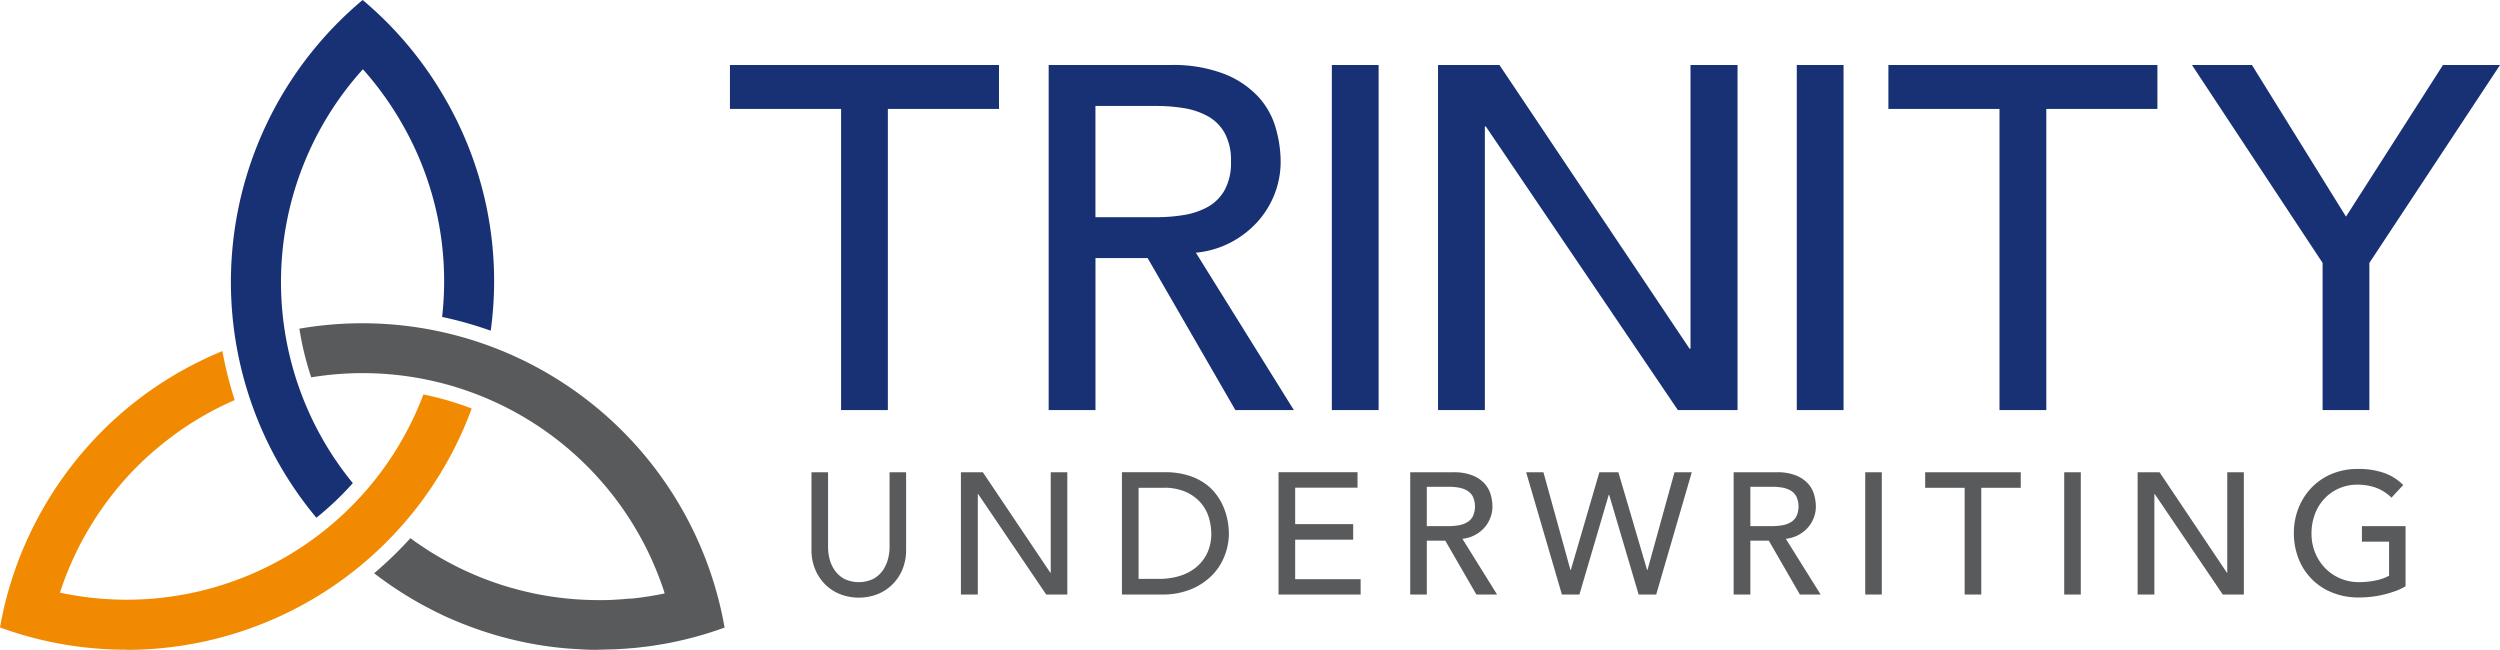 <svg id="Layer_1" data-name="Layer 1" xmlns="http://www.w3.org/2000/svg" viewBox="0 0 569.77 148.1"><defs><style>.cls-1{fill:#183174;}.cls-2{fill:#595a5c;}.cls-3{fill:#f18a00;}</style></defs><title>Trinity_logo</title><path class="cls-1" d="M191.69,93.46h10.66V24.82h25.33v-10H166.36v10h25.33V93.46Zm47.31,0h10.67V58.81h11.88l20,34.65h13.33L272.55,57.59a21.46,21.46,0,0,0,8.05-2.39,22,22,0,0,0,6.11-4.78,20.75,20.75,0,0,0,3.83-6.33,20.23,20.23,0,0,0,1.33-7.27,28,28,0,0,0-1.11-7.61,17.74,17.74,0,0,0-3.94-7.11,21.16,21.16,0,0,0-7.72-5.22,32.31,32.31,0,0,0-12.44-2.06H239V93.46Zm10.67-69.31h14a38.61,38.61,0,0,1,6.17.5,16.71,16.71,0,0,1,5.44,1.84,9.93,9.93,0,0,1,3.83,3.83,12.91,12.91,0,0,1,1.44,6.5,12.89,12.89,0,0,1-1.44,6.49,10,10,0,0,1-3.83,3.84A16.94,16.94,0,0,1,269.83,49a38.61,38.61,0,0,1-6.17.5h-14V24.15Zm53.87,69.31H314.2V14.82H303.54V93.46Zm24.21,0h10.66V28.82h.22L382.4,93.46H396V14.82H385.28V79.47h-.22L341.74,14.82h-14V93.46Zm81.75,0h10.66V14.82H409.5V93.46Zm46.2,0h10.67V24.82h25.32v-10H430.38v10H455.7V93.46Zm73.64,0H540V59.92l29.77-45.1h-13L534.67,49.37,513.24,14.82H499.57l29.77,45.1V93.46Z"/><path class="cls-2" d="M184.94,107.63v17.68a11.41,11.41,0,0,0,.83,4.42,10.49,10.49,0,0,0,2.28,3.45,10,10,0,0,0,3.43,2.24,11.83,11.83,0,0,0,8.5,0,10,10,0,0,0,3.42-2.24,10.36,10.36,0,0,0,2.29-3.45,11.41,11.41,0,0,0,.82-4.42V107.63h-3.77v17.08a10.79,10.79,0,0,1-.36,2.7A8,8,0,0,1,201.2,130a6.34,6.34,0,0,1-2.17,1.93,7.66,7.66,0,0,1-6.61,0,6.4,6.4,0,0,1-2.16-1.93,7.77,7.77,0,0,1-1.19-2.58,11.25,11.25,0,0,1-.35-2.7V107.63Zm34.13,27.87h3.78V112.59h.08l15.51,22.91h4.81V107.63h-3.78v22.91h-.08L224,107.63h-5V135.5Zm36.62,0h9.09a17.12,17.12,0,0,0,6.6-1.18,14.43,14.43,0,0,0,4.78-3.13,12.9,12.9,0,0,0,2.91-4.45,13.91,13.91,0,0,0,1-5.18,15.55,15.55,0,0,0-.28-2.83,14.85,14.85,0,0,0-.9-3.07,13.33,13.33,0,0,0-1.72-3,11.33,11.33,0,0,0-2.71-2.58,13.61,13.61,0,0,0-3.86-1.79,17.89,17.89,0,0,0-5.18-.67h-9.72V135.5Zm3.78-24.33h5.67a11.91,11.91,0,0,1,5.51,1.12A9.75,9.75,0,0,1,274,115a9.39,9.39,0,0,1,1.63,3.41,13.38,13.38,0,0,1,.43,3.12,10.3,10.3,0,0,1-.94,4.55,9.44,9.44,0,0,1-2.56,3.25,10.94,10.94,0,0,1-3.76,1.95,15.74,15.74,0,0,1-4.55.65h-4.76V111.17ZM291.4,135.5h18.7V132H295.18V123H308.4v-3.54H295.18v-8.31h14.21v-3.54h-18V135.5Zm30,0h3.78V123.22h4.21l7.09,12.28h4.72l-7.91-12.71a7.58,7.58,0,0,0,2.85-.85,7.81,7.81,0,0,0,2.17-1.69,7.18,7.18,0,0,0,1.35-2.25,7,7,0,0,0,.48-2.58,9.64,9.64,0,0,0-.4-2.69,6.33,6.33,0,0,0-1.39-2.52,7.47,7.47,0,0,0-2.74-1.85,11.41,11.41,0,0,0-4.41-.73h-9.8V135.5Zm3.78-24.56h5a13.26,13.26,0,0,1,2.18.17,6,6,0,0,1,1.93.65,3.62,3.62,0,0,1,1.36,1.36,5.46,5.46,0,0,1,0,4.61,3.53,3.53,0,0,1-1.36,1.35,5.57,5.57,0,0,1-1.93.65,13.27,13.27,0,0,1-2.18.18h-5v-9Zm30.78,24.56h4l6.69-22.75h.08l6.73,22.75h4l8.11-27.87h-3.94l-6.16,22.28h-.08l-6.55-22.28h-4.33L358,129.91h-.08l-6.16-22.28h-3.94l8.15,27.87Zm39.18,0h3.78V123.22h4.21l7.08,12.28h4.73L407,122.79a7.58,7.58,0,0,0,2.85-.85,8,8,0,0,0,2.17-1.69,7.18,7.18,0,0,0,1.35-2.25,7,7,0,0,0,.48-2.58,10,10,0,0,0-.4-2.69,6.23,6.23,0,0,0-1.4-2.52,7.34,7.34,0,0,0-2.73-1.85,11.41,11.41,0,0,0-4.41-.73h-9.8V135.5Zm3.78-24.56h5a13.26,13.26,0,0,1,2.18.17,6,6,0,0,1,1.93.65,3.62,3.62,0,0,1,1.36,1.36,5.46,5.46,0,0,1,0,4.61,3.53,3.53,0,0,1-1.36,1.35,5.57,5.57,0,0,1-1.93.65,13.27,13.27,0,0,1-2.18.18h-5v-9Zm26.18,24.56h3.78V107.63h-3.78V135.5Zm22.67,0h3.78V111.17h9v-3.54H438.76v3.54h9V135.5Zm22.68,0h3.78V107.63h-3.78V135.5Zm16.85,0H491V112.59h.08l15.51,22.91h4.8V107.63h-3.78v22.91h-.07l-15.36-22.91h-5V135.5Zm51-15.59v3.54h6.19v7.76a10.86,10.86,0,0,1-3.06,1.08,18.48,18.48,0,0,1-3.8.38,10.7,10.7,0,0,1-4.29-.85,10.41,10.41,0,0,1-3.42-2.34,11,11,0,0,1-2.29-3.53,11.51,11.51,0,0,1-.82-4.39,12.36,12.36,0,0,1,.75-4.31,10.35,10.35,0,0,1,2.12-3.52,10.18,10.18,0,0,1,7.64-3.27,12.64,12.64,0,0,1,4.05.65,10,10,0,0,1,3.67,2.31l2.67-2.88a11.6,11.6,0,0,0-4.09-2.66,17.46,17.46,0,0,0-6.3-1,15,15,0,0,0-5.87,1.12,13.71,13.71,0,0,0-4.58,3.09,14.26,14.26,0,0,0-3,4.65,15.28,15.28,0,0,0-1.08,5.78,15.81,15.81,0,0,0,1,5.62,13.56,13.56,0,0,0,7.59,7.85,16,16,0,0,0,6.32,1.18,23.73,23.73,0,0,0,2.7-.16,23.72,23.72,0,0,0,5.53-1.3,12.17,12.17,0,0,0,2.32-1.1V119.91Z"/><path class="cls-3" d="M28.84,148.07A83.78,83.78,0,0,1,0,143c.4-2.26.89-4.52,1.46-6.7A84.26,84.26,0,0,1,22.18,99.38l.68-.71A83.26,83.26,0,0,1,46.74,81.76l.5-.24.78-.37.59-.25c.69-.3,1.38-.61,2.07-.89a89.91,89.91,0,0,0,2.81,11.17,72,72,0,0,0-14.37,8.35l-.66.51a71.56,71.56,0,0,0-8,7.09A72.6,72.6,0,0,0,13.8,134.65l-.14.42.43.09a73.06,73.06,0,0,0,14.81,1.52h0A72.31,72.31,0,0,0,96.5,89.9a68.06,68.06,0,0,1,11,3.21,83.85,83.85,0,0,1-78.61,55Z"/><path class="cls-2" d="M136.47,148.1c-1.2,0-2.38,0-3.56-.08s-2.63-.14-4.09-.27a82.51,82.51,0,0,1-10.07-1.53l-.83-.19c-1.14-.26-2.26-.54-3.38-.84-1.52-.41-3.09-.89-4.66-1.41-.95-.32-1.88-.65-2.81-1-1.48-.55-2.82-1.09-4.11-1.66l-.63-.26c-1.72-.77-3.46-1.63-5.35-2.64l-.77-.4-.68-.39a83.92,83.92,0,0,1-10.26-6.78,88.2,88.2,0,0,0,8.27-8l1,.75,1,.68.87.57c.5.34,1,.67,1.5,1l.86.52A72.27,72.27,0,0,0,110.61,132l.49.18c1.7.64,3.36,1.19,5,1.67l.36.1c1.79.51,3.56.95,5.27,1.31a73,73,0,0,0,14.77,1.51c1.23,0,2.49,0,3.72-.1,1.07-.05,2.13-.14,3.19-.24l.48,0c2.38-.24,4.79-.61,7.15-1.09l.44-.09-.12-.43A72.28,72.28,0,0,0,70.93,86a68.71,68.71,0,0,1-2.7-11.09,83.83,83.83,0,0,1,96.91,68.12,84,84,0,0,1-13.79,3.72l-.3.05c-1.11.19-2.22.37-3.34.52l-.82.09c-.95.12-1.91.24-2.88.32-.35,0-.71.06-1.06.08l-1.24.08-1.45.1c-1.26,0-2.52.08-3.79.08Z"/><path class="cls-1" d="M72.11,118A83.81,83.81,0,0,1,82.65,0a83.51,83.51,0,0,1,18.7,22.31,83,83,0,0,1,10.49,53.06,87,87,0,0,0-11.08-3.14A71.9,71.9,0,0,0,91.52,28,73.17,73.17,0,0,0,83,16.11l-.29-.33-.3.33a72.34,72.34,0,0,0-2,94A69.79,69.79,0,0,1,72.11,118Z"/></svg>
